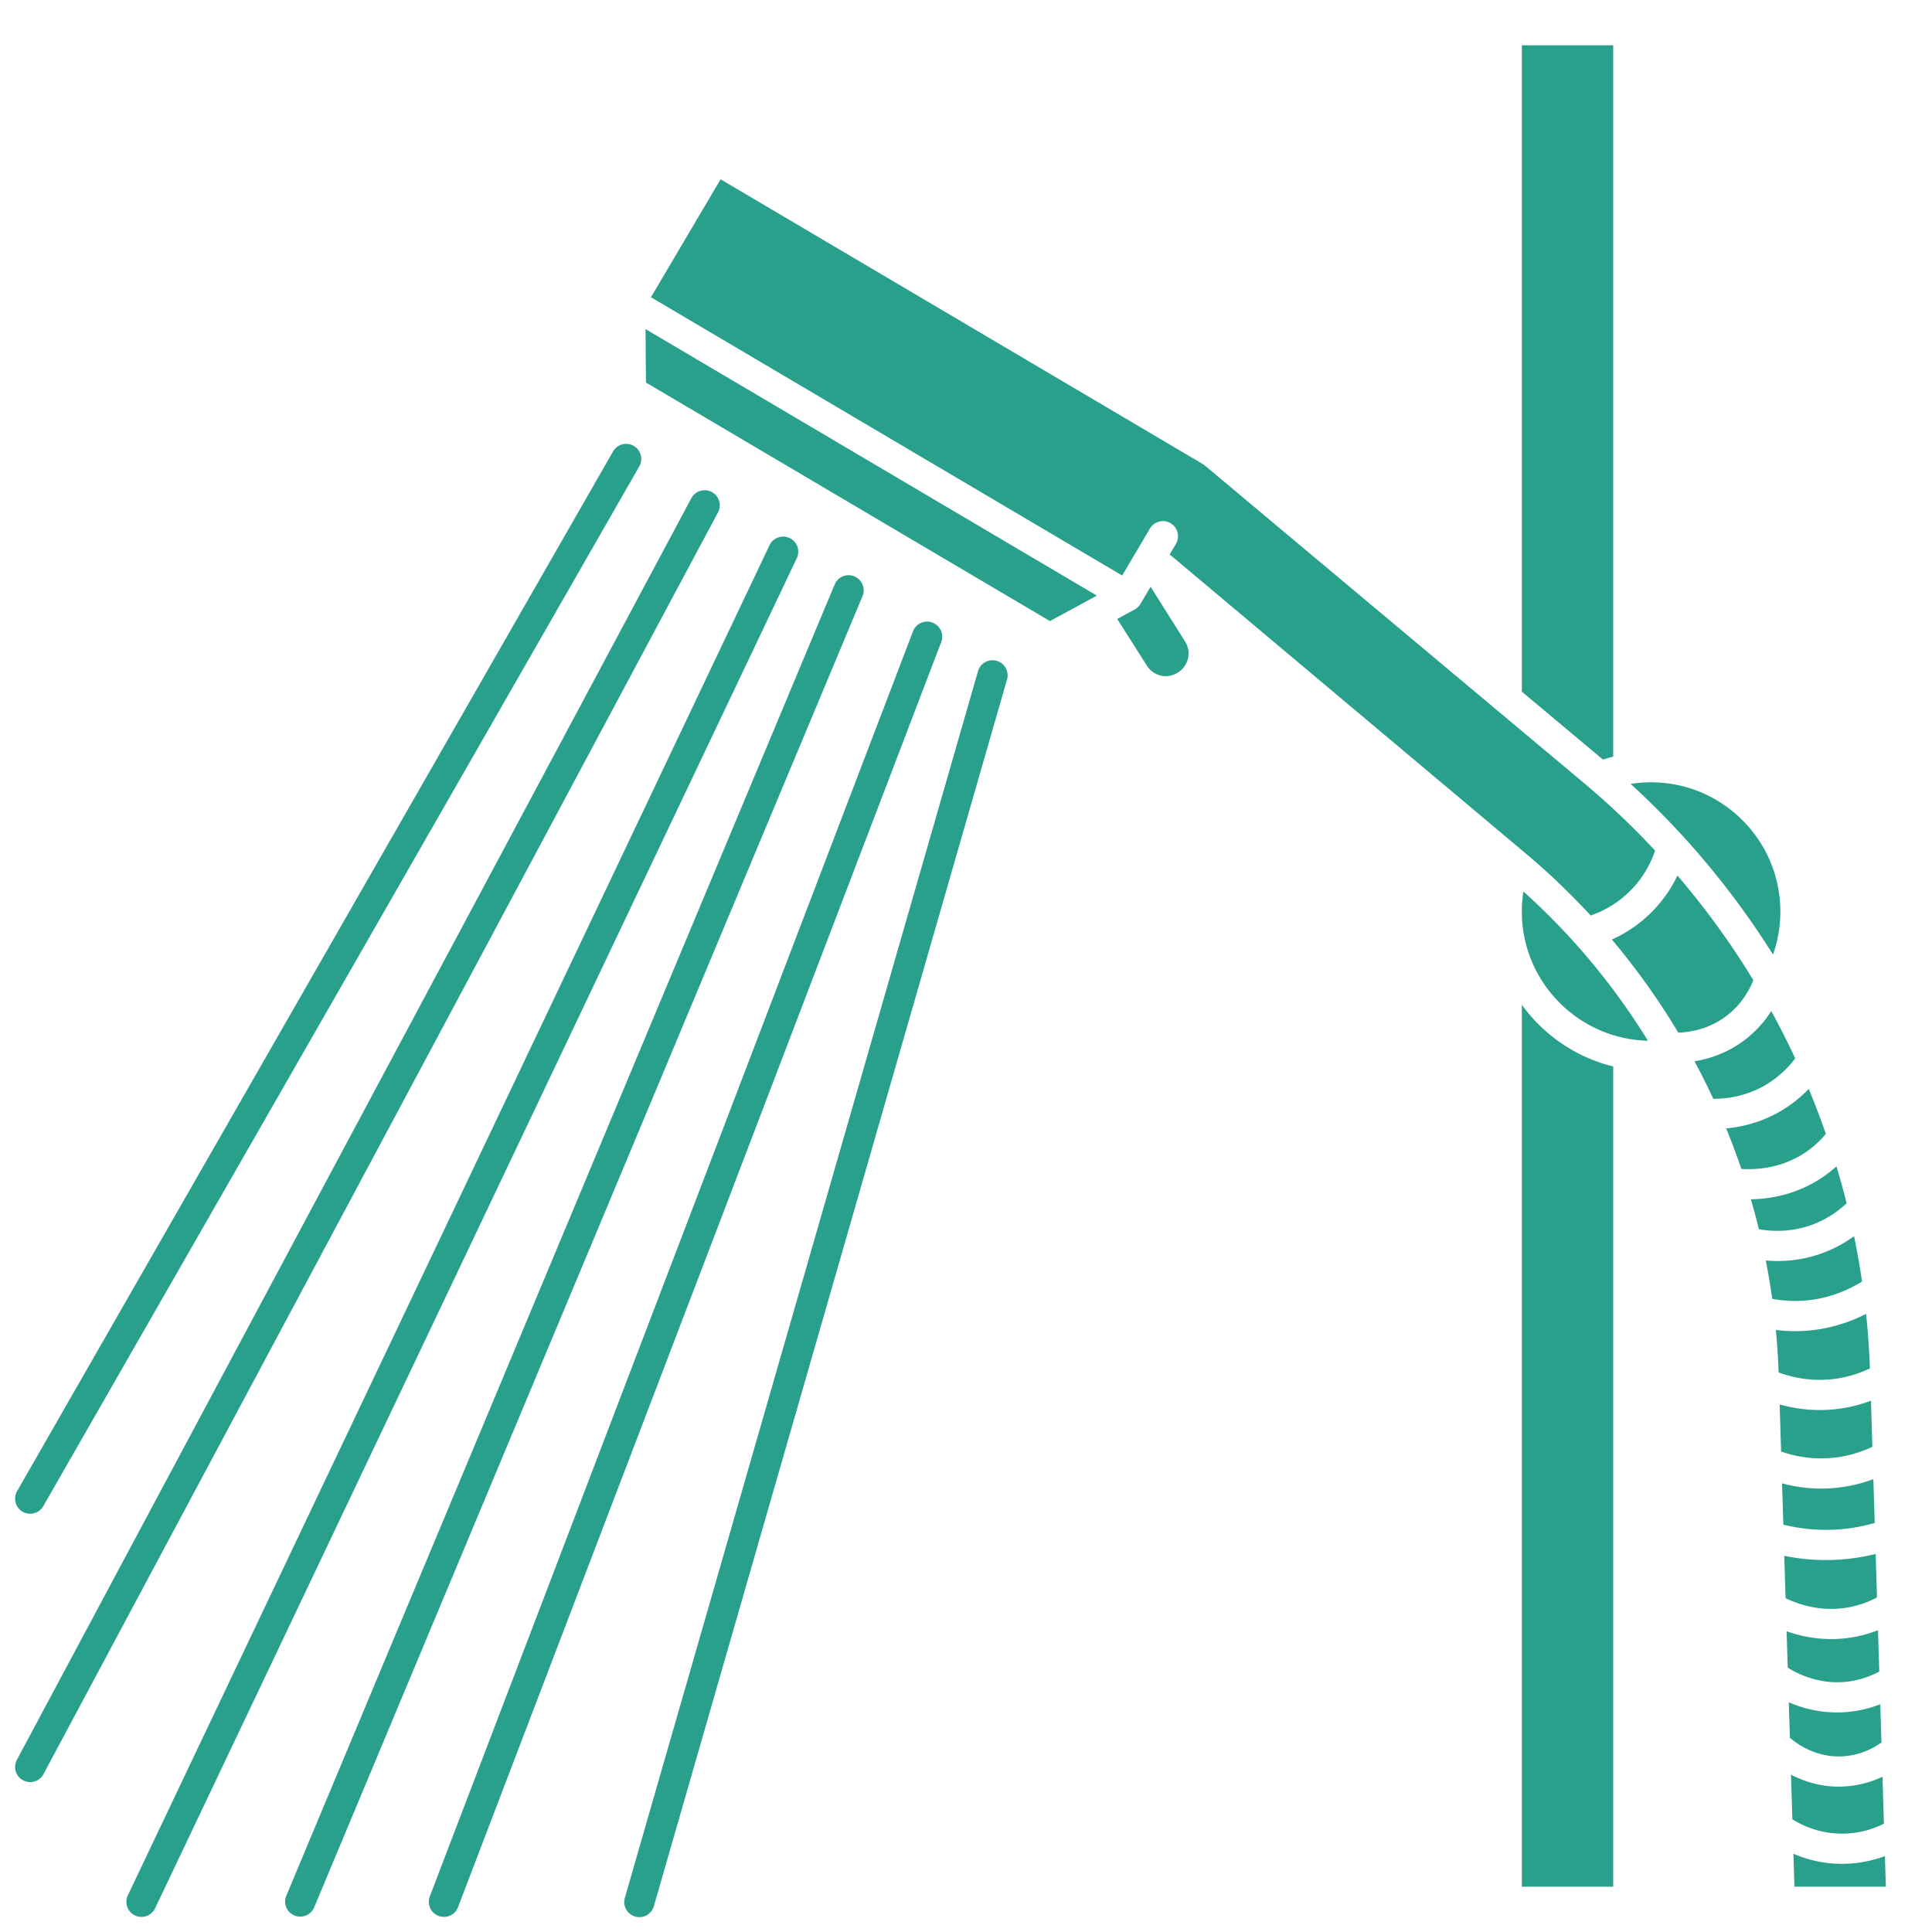 <svg xmlns="http://www.w3.org/2000/svg" width="512" height="512"><path fill="#28a08c" d="M403.297 266.271V500h24.217V282.616c-9.891-2.42-18.421-8.329-24.217-16.345m.417-30.021a34.6 34.6 0 0 0-.417 5.324c0 18.608 14.917 33.788 33.419 34.237a180 180 0 0 0-33.002-39.561m72.034 44.225a213 213 0 0 0-6.345-12.536 29.6 29.6 0 0 1-6.763 7.45c-4.651 3.619-9.575 5.205-13.576 5.862q2.63 4.898 4.968 9.942c3.417.016 8.413-.588 13.46-3.435 3.827-2.16 6.486-4.923 8.256-7.283M304.921 155.496l-2.677 4.534a3.96 3.96 0 0 1-1.544 1.469l.007.012-4.642 2.517 7.907 12.425a5.84 5.84 0 0 0 3.698 2.587 5.85 5.85 0 0 0 4.444-.792l.148-.095c2.729-1.75 3.538-5.379 1.823-8.103zm159.733 104.267a212.4 212.4 0 0 0-20.115-27.73 35.2 35.2 0 0 1-6.758 9.598 35.2 35.2 0 0 1-10.621 7.356 188 188 0 0 1 17.602 24.676c3.173-.108 8.27-.934 12.965-4.587 3.842-2.99 5.882-6.684 6.927-9.313m-18.61-38.115.023.025a220.4 220.4 0 0 1 23.799 31.303 34.3 34.3 0 0 0 1.947-11.402c0-18.89-15.368-34.258-34.258-34.258a34.6 34.6 0 0 0-5.413.433 220 220 0 0 1 13.902 13.899m37.835 78.847c-1.4-4.02-2.911-7.997-4.547-11.922a34.7 34.7 0 0 1-7.91 6.152c-4.997 2.819-9.943 3.944-13.972 4.313a188 188 0 0 1 4.021 10.739c4.107.258 10.193-.2 16.078-3.798 2.386-1.459 4.499-3.31 6.33-5.484m-56.365-99.97V12h-24.217v171.286l21.494 18.001q1.35-.427 2.723-.762" data-original="#000000"/><path fill="#28a08c" d="m419.933 207.654-100.924-84.525-128.043-75.615-18.458 31.255 124.881 73.748 7.352-12.449a4 4 0 1 1 6.889 4.069l-1.651 2.795 94.38 79.268a187.5 187.5 0 0 1 17.186 16.416 27.3 27.3 0 0 0 10.553-6.615 27.3 27.3 0 0 0 6.51-10.589 212 212 0 0 0-18.675-17.758M171.178 101.368l107.064 63.226 12.44-6.747-119.603-70.631zM499.26 483.3l-.382-12.448a27.05 27.05 0 0 1-11.608 2.62c-5.08 0-9.342-1.449-12.638-3.177l.363 11.831c2.599 1.624 6.772 3.561 12.124 3.788 5.179.224 9.39-1.244 12.141-2.614m-19.141-158.691c4.081-1.479 7.134-3.73 9.256-5.73a213 213 0 0 0-2.693-9.783 34 34 0 0 1-4.962 3.709c-6.295 3.847-12.709 4.937-17.718 5.021a188 188 0 0 1 2.126 7.927c3.412.604 8.49.85 13.991-1.144m18.482 137.173-.311-10.143a31.7 31.7 0 0 1-9.125 2.09q-1.198.089-2.349.088c-5.014 0-9.33-1.202-12.771-2.698l.288 9.4c2.254 1.929 6.97 5.106 13.413 4.946 4.843-.121 8.545-2.036 10.855-3.683m.923 30.1a32.8 32.8 0 0 1-12.745 2.025 32.6 32.6 0 0 1-11.503-2.643l.268 8.736h24.229zm-10.251-65.818a26.1 26.1 0 0 0 8.149-2.716l-.354-11.533a55 55 0 0 1-13.219 1.614c-3.689 0-7.363-.381-10.995-1.121l.344 11.23c3.606 1.73 9.331 3.584 16.075 2.526m-.7 19.688c3.878-.288 7.084-1.508 9.452-2.767l-.336-10.972a33.7 33.7 0 0 1-12.383 2.36c-4.545 0-8.569-.918-11.837-2.074l.296 9.651c2.926 1.817 8.218 4.289 14.808 3.802m-2.118-59.496a31.6 31.6 0 0 0 9.744-2.844l-.374-12.209a38.7 38.7 0 0 1-13.587 2.473c-3.992 0-7.559-.629-10.611-1.488l.383 12.489c3.66 1.272 8.656 2.288 14.445 1.579m.926 19.041a47 47 0 0 0 9.436-1.699l-.356-11.615a39.4 39.4 0 0 1-13.831 2.507c-3.888 0-7.372-.583-10.363-1.384l.336 10.946a47 47 0 0 0 14.778 1.245m-1.602-39.826a30.8 30.8 0 0 0 9.768-2.838 211 211 0 0 0-1.015-14.45 41.8 41.8 0 0 1-11.018 3.831 40.7 40.7 0 0 1-7.819.757c-1.7 0-3.396-.116-5.077-.327.356 3.738.607 7.494.738 11.268 3.635 1.338 8.616 2.432 14.423 1.759m-3.803-21.308c4.057-.795 7.911-2.327 11.481-4.548a212 212 0 0 0-2.112-12.015 34.7 34.7 0 0 1-8.5 4.53 34.6 34.6 0 0 1-11.803 2.052c-1.088 0-2.117-.053-3.092-.136.66 3.361 1.233 6.744 1.709 10.149a32.7 32.7 0 0 0 12.317-.032M209.267 142.587a4 4 0 0 0-5.33 1.896l-170.058 357.8a4 4 0 1 0 7.226 3.434l170.058-357.8a4 4 0 0 0-1.896-5.33m-20.638-12.201a4 4 0 0 0-5.413 1.642L4.473 466.38a3.998 3.998 0 0 0 3.524 5.887 4 4 0 0 0 3.531-2.115l178.744-334.353a4 4 0 0 0-1.643-5.413M6.011 400.626a4 4 0 0 0 5.459-1.481l157.938-275.53a4 4 0 0 0-1.481-5.459 3.997 3.997 0 0 0-5.459 1.481L4.53 395.167a4 4 0 0 0 1.481 5.459m220.42-247.877a4 4 0 0 0-5.234 2.147L75.846 502.457a4.001 4.001 0 0 0 7.381 3.087l145.352-347.561a4 4 0 0 0-2.148-5.234m20.69 12.24a4 4 0 0 0-5.164 2.31L113.905 502.573a4 4 0 1 0 7.474 2.854L249.43 170.153a4 4 0 0 0-2.309-5.164m17.017 10.132a4.003 4.003 0 0 0-4.95 2.737l-93.582 325.035a4 4 0 1 0 7.687 2.212l93.582-325.035a4 4 0 0 0-2.737-4.949" data-original="#000000"/></svg>